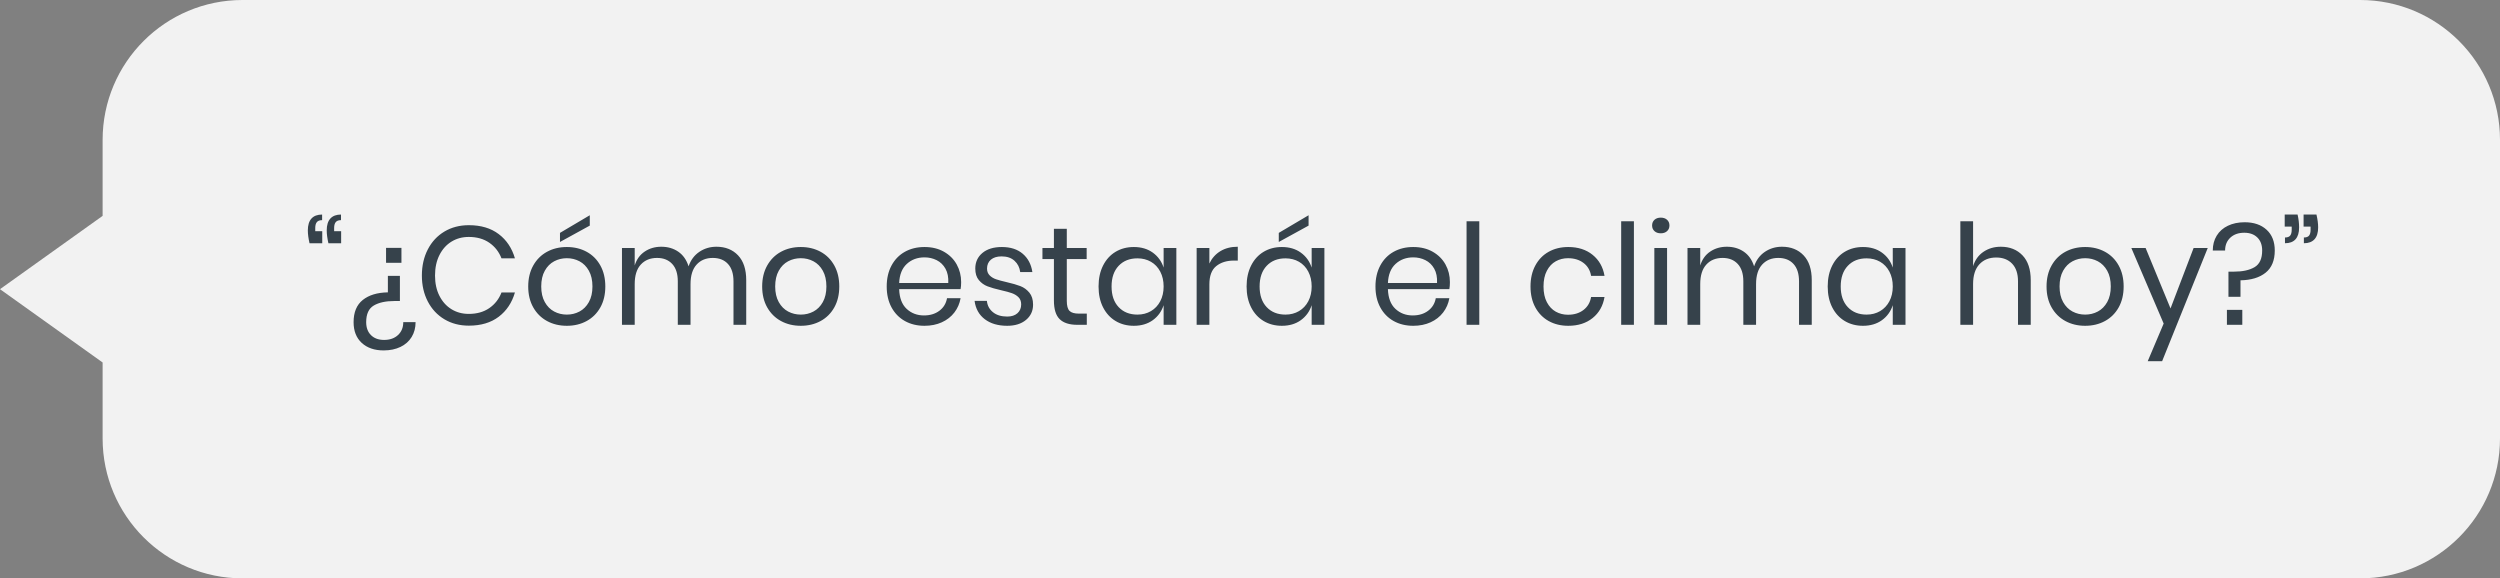 <?xml version="1.0" encoding="UTF-8"?>
<svg width="268px" height="62px" viewBox="0 0 268 62" version="1.1" xmlns="http://www.w3.org/2000/svg" xmlns:xlink="http://www.w3.org/1999/xlink">
    <rect x="0" y="0" width="268" height="62" fill="#808080" stroke="none"/>
    <title>Group 57</title>
    <g id="v3" stroke="none" stroke-width="1" fill="none" fill-rule="evenodd">
        <g id="Group-57">
            <path d="M253,0 C261.284,-1.52179594e-15 268,6.716 268,15 L268,47 C268,55.284 261.284,62 253,62 L26,62 C17.716,62 11,55.284 11,47 L11,38.857 L6.06133593e-17,31 L11,23.142 L11,15 C11,6.716 17.716,1.52179594e-15 26,0 L253,0 Z" id="Combined-Shape-Copy-8" fill="#F2F2F2"></path>
            <path d="M34.545,26.075 L34.545,24.785 L33.795,24.785 L33.795,24.44 C33.795,24.16 33.852,23.95 33.968,23.81 C34.083,23.67 34.27,23.6 34.53,23.6 L34.53,23.6 L34.53,23 C34.03,23 33.65,23.142 33.39,23.427 C33.13,23.712 33,24.135 33,24.695 C33,25.085 33.06,25.545 33.18,26.075 L33.18,26.075 L34.545,26.075 Z M36.57,26.075 L36.57,24.785 L35.82,24.785 L35.82,24.44 C35.82,24.16 35.877,23.95 35.992,23.81 C36.108,23.67 36.295,23.6 36.555,23.6 L36.555,23.6 L36.555,23 C36.055,23 35.675,23.142 35.415,23.427 C35.155,23.712 35.025,24.135 35.025,24.695 C35.025,25.085 35.085,25.545 35.205,26.075 L35.205,26.075 L36.57,26.075 Z M43.035,28.175 L43.035,26.57 L41.385,26.57 L41.385,28.175 L43.035,28.175 Z M41.13,37.565 C41.81,37.565 42.41,37.44 42.93,37.19 C43.45,36.94 43.85,36.585 44.13,36.125 C44.41,35.665 44.55,35.135 44.55,34.535 L44.55,34.535 L43.23,34.535 C43.23,35.105 43.042,35.565 42.667,35.915 C42.292,36.265 41.795,36.44 41.175,36.44 C40.585,36.44 40.117,36.27 39.773,35.93 C39.428,35.59 39.255,35.125 39.255,34.535 C39.255,33.665 39.528,33.07 40.072,32.75 C40.617,32.43 41.35,32.27 42.27,32.27 L42.27,32.27 L42.87,32.27 L42.87,29.57 L41.58,29.57 L41.58,31.34 C40.44,31.36 39.542,31.633 38.888,32.157 C38.233,32.682 37.905,33.475 37.905,34.535 C37.905,35.485 38.197,36.227 38.782,36.763 C39.367,37.297 40.15,37.565 41.13,37.565 Z M50.265,34.91 C51.555,34.91 52.62,34.593 53.46,33.958 C54.3,33.322 54.88,32.455 55.2,31.355 L55.2,31.355 L53.76,31.355 C53.49,32.055 53.055,32.612 52.455,33.028 C51.855,33.443 51.12,33.65 50.25,33.65 C49.56,33.65 48.943,33.483 48.398,33.148 C47.852,32.812 47.422,32.335 47.108,31.715 C46.792,31.095 46.635,30.37 46.635,29.54 C46.635,28.7 46.792,27.968 47.108,27.343 C47.422,26.718 47.852,26.238 48.398,25.902 C48.943,25.567 49.56,25.4 50.25,25.4 C51.12,25.4 51.855,25.608 52.455,26.023 C53.055,26.438 53.49,26.995 53.76,27.695 L53.76,27.695 L55.2,27.695 C54.88,26.595 54.3,25.727 53.46,25.093 C52.62,24.457 51.555,24.14 50.265,24.14 C49.275,24.14 48.4,24.367 47.64,24.823 C46.88,25.277 46.288,25.915 45.862,26.735 C45.438,27.555 45.225,28.49 45.225,29.54 C45.225,30.58 45.438,31.508 45.862,32.322 C46.288,33.138 46.88,33.773 47.64,34.227 C48.4,34.682 49.275,34.91 50.265,34.91 Z M60.03,25.94 L63.225,24.185 L63.225,23.075 L60.03,24.965 L60.03,25.94 Z M60.765,34.925 C61.555,34.925 62.263,34.755 62.888,34.415 C63.513,34.075 64.002,33.587 64.358,32.953 C64.713,32.318 64.89,31.57 64.89,30.71 C64.89,29.85 64.713,29.1 64.358,28.46 C64.002,27.82 63.513,27.33 62.888,26.99 C62.263,26.65 61.555,26.48 60.765,26.48 C59.975,26.48 59.267,26.65 58.642,26.99 C58.017,27.33 57.525,27.82 57.165,28.46 C56.805,29.1 56.625,29.85 56.625,30.71 C56.625,31.57 56.805,32.318 57.165,32.953 C57.525,33.587 58.017,34.075 58.642,34.415 C59.267,34.755 59.975,34.925 60.765,34.925 Z M60.765,33.725 C60.275,33.725 59.822,33.615 59.407,33.395 C58.992,33.175 58.657,32.837 58.403,32.383 C58.148,31.927 58.02,31.37 58.02,30.71 C58.02,30.04 58.148,29.477 58.403,29.023 C58.657,28.567 58.992,28.23 59.407,28.01 C59.822,27.79 60.275,27.68 60.765,27.68 C61.255,27.68 61.708,27.79 62.123,28.01 C62.538,28.23 62.873,28.567 63.127,29.023 C63.383,29.477 63.51,30.04 63.51,30.71 C63.51,31.37 63.383,31.927 63.127,32.383 C62.873,32.837 62.538,33.175 62.123,33.395 C61.708,33.615 61.255,33.725 60.765,33.725 Z M68.04,34.82 L68.04,30.455 C68.04,29.535 68.257,28.837 68.692,28.363 C69.127,27.887 69.71,27.65 70.44,27.65 C71.12,27.65 71.66,27.865 72.06,28.295 C72.46,28.725 72.66,29.345 72.66,30.155 L72.66,30.155 L72.66,34.82 L74.025,34.82 L74.025,30.455 C74.025,29.535 74.243,28.837 74.677,28.363 C75.112,27.887 75.69,27.65 76.41,27.65 C77.1,27.65 77.642,27.865 78.037,28.295 C78.433,28.725 78.63,29.345 78.63,30.155 L78.63,30.155 L78.63,34.82 L79.995,34.82 L79.995,30.035 C79.995,28.875 79.703,27.988 79.118,27.372 C78.532,26.758 77.76,26.45 76.8,26.45 C76.12,26.45 75.51,26.633 74.97,26.997 C74.43,27.363 74.045,27.88 73.815,28.55 C73.595,27.86 73.228,27.337 72.713,26.983 C72.198,26.628 71.59,26.45 70.89,26.45 C70.22,26.45 69.627,26.622 69.112,26.968 C68.597,27.312 68.24,27.81 68.04,28.46 L68.04,28.46 L68.04,26.585 L66.675,26.585 L66.675,34.82 L68.04,34.82 Z M85.845,34.925 C86.635,34.925 87.343,34.755 87.968,34.415 C88.593,34.075 89.082,33.587 89.438,32.953 C89.793,32.318 89.97,31.57 89.97,30.71 C89.97,29.85 89.793,29.1 89.438,28.46 C89.082,27.82 88.593,27.33 87.968,26.99 C87.343,26.65 86.635,26.48 85.845,26.48 C85.055,26.48 84.347,26.65 83.722,26.99 C83.097,27.33 82.605,27.82 82.245,28.46 C81.885,29.1 81.705,29.85 81.705,30.71 C81.705,31.57 81.885,32.318 82.245,32.953 C82.605,33.587 83.097,34.075 83.722,34.415 C84.347,34.755 85.055,34.925 85.845,34.925 Z M85.845,33.725 C85.355,33.725 84.903,33.615 84.487,33.395 C84.073,33.175 83.737,32.837 83.483,32.383 C83.228,31.927 83.1,31.37 83.1,30.71 C83.1,30.04 83.228,29.477 83.483,29.023 C83.737,28.567 84.073,28.23 84.487,28.01 C84.903,27.79 85.355,27.68 85.845,27.68 C86.335,27.68 86.787,27.79 87.203,28.01 C87.618,28.23 87.953,28.567 88.207,29.023 C88.463,29.477 88.59,30.04 88.59,30.71 C88.59,31.37 88.463,31.927 88.207,32.383 C87.953,32.837 87.618,33.175 87.203,33.395 C86.787,33.615 86.335,33.725 85.845,33.725 Z M99.105,34.925 C99.795,34.925 100.415,34.8 100.965,34.55 C101.515,34.3 101.963,33.95 102.308,33.5 C102.653,33.05 102.875,32.54 102.975,31.97 L102.975,31.97 L101.52,31.97 C101.42,32.53 101.147,32.977 100.703,33.312 C100.257,33.648 99.705,33.815 99.045,33.815 C98.315,33.815 97.698,33.58 97.192,33.11 C96.688,32.64 96.42,31.935 96.39,30.995 L96.39,30.995 L102.975,30.995 C103.015,30.785 103.035,30.535 103.035,30.245 C103.035,29.555 102.877,28.925 102.562,28.355 C102.248,27.785 101.793,27.33 101.198,26.99 C100.603,26.65 99.905,26.48 99.105,26.48 C98.315,26.48 97.615,26.65 97.005,26.99 C96.395,27.33 95.918,27.82 95.573,28.46 C95.228,29.1 95.055,29.85 95.055,30.71 C95.055,31.57 95.228,32.318 95.573,32.953 C95.918,33.587 96.395,34.075 97.005,34.415 C97.615,34.755 98.315,34.925 99.105,34.925 Z M101.655,30.335 L96.39,30.335 C96.43,29.435 96.705,28.753 97.215,28.288 C97.725,27.823 98.355,27.59 99.105,27.59 C99.575,27.59 100.01,27.69 100.41,27.89 C100.81,28.09 101.125,28.395 101.355,28.805 C101.585,29.215 101.685,29.725 101.655,30.335 L101.655,30.335 Z M107.97,34.925 C108.81,34.925 109.483,34.715 109.987,34.295 C110.493,33.875 110.745,33.33 110.745,32.66 C110.745,32.12 110.612,31.69 110.347,31.37 C110.082,31.05 109.763,30.817 109.388,30.672 C109.013,30.527 108.52,30.385 107.91,30.245 C107.43,30.135 107.052,30.032 106.778,29.938 C106.502,29.843 106.272,29.703 106.088,29.517 C105.903,29.332 105.81,29.09 105.81,28.79 C105.81,28.39 105.948,28.073 106.222,27.837 C106.498,27.602 106.88,27.485 107.37,27.485 C107.95,27.485 108.412,27.642 108.757,27.957 C109.103,28.273 109.305,28.675 109.365,29.165 L109.365,29.165 L110.67,29.165 C110.55,28.345 110.207,27.692 109.642,27.207 C109.078,26.723 108.33,26.48 107.4,26.48 C106.52,26.48 105.825,26.692 105.315,27.117 C104.805,27.543 104.55,28.1 104.55,28.79 C104.55,29.31 104.677,29.723 104.933,30.027 C105.188,30.332 105.498,30.555 105.862,30.695 C106.228,30.835 106.715,30.975 107.325,31.115 C107.815,31.225 108.2,31.33 108.48,31.43 C108.76,31.53 108.995,31.675 109.185,31.865 C109.375,32.055 109.47,32.31 109.47,32.63 C109.47,33.02 109.338,33.335 109.073,33.575 C108.808,33.815 108.44,33.935 107.97,33.935 C107.34,33.935 106.832,33.78 106.448,33.47 C106.062,33.16 105.845,32.755 105.795,32.255 L105.795,32.255 L104.475,32.255 C104.585,33.095 104.95,33.75 105.57,34.22 C106.19,34.69 106.99,34.925 107.97,34.925 Z M116.505,34.82 L116.505,33.62 L115.665,33.62 C115.185,33.62 114.847,33.523 114.653,33.328 C114.457,33.133 114.36,32.77 114.36,32.24 L114.36,32.24 L114.36,27.77 L116.49,27.77 L116.49,26.585 L114.36,26.585 L114.36,24.53 L112.98,24.53 L112.98,26.585 L111.75,26.585 L111.75,27.77 L112.98,27.77 L112.98,32.21 C112.98,33.15 113.188,33.82 113.603,34.22 C114.017,34.62 114.645,34.82 115.485,34.82 L115.485,34.82 L116.505,34.82 Z M121.545,34.925 C122.345,34.925 123.022,34.725 123.578,34.325 C124.132,33.925 124.52,33.39 124.74,32.72 L124.74,32.72 L124.74,34.82 L126.105,34.82 L126.105,26.585 L124.74,26.585 L124.74,28.685 C124.52,28.015 124.132,27.48 123.578,27.08 C123.022,26.68 122.345,26.48 121.545,26.48 C120.815,26.48 120.165,26.65 119.595,26.99 C119.025,27.33 118.578,27.82 118.252,28.46 C117.927,29.1 117.765,29.85 117.765,30.71 C117.765,31.57 117.927,32.318 118.252,32.953 C118.578,33.587 119.025,34.075 119.595,34.415 C120.165,34.755 120.815,34.925 121.545,34.925 Z M121.935,33.725 C121.095,33.725 120.422,33.458 119.918,32.922 C119.412,32.388 119.16,31.65 119.16,30.71 C119.16,29.77 119.412,29.032 119.918,28.497 C120.422,27.962 121.095,27.695 121.935,27.695 C122.475,27.695 122.957,27.817 123.382,28.062 C123.808,28.308 124.14,28.66 124.38,29.12 C124.62,29.58 124.74,30.11 124.74,30.71 C124.74,31.31 124.62,31.837 124.38,32.292 C124.14,32.748 123.808,33.1 123.382,33.35 C122.957,33.6 122.475,33.725 121.935,33.725 Z M129.645,34.82 L129.645,30.485 C129.645,29.575 129.89,28.922 130.38,28.527 C130.87,28.133 131.5,27.935 132.27,27.935 L132.27,27.935 L132.69,27.935 L132.69,26.45 C131.97,26.45 131.35,26.608 130.83,26.922 C130.31,27.238 129.915,27.68 129.645,28.25 L129.645,28.25 L129.645,26.585 L128.28,26.585 L128.28,34.82 L129.645,34.82 Z M137.085,25.94 L140.28,24.185 L140.28,23.075 L137.085,24.965 L137.085,25.94 Z M137.415,34.925 C138.215,34.925 138.893,34.725 139.447,34.325 C140.002,33.925 140.39,33.39 140.61,32.72 L140.61,32.72 L140.61,34.82 L141.975,34.82 L141.975,26.585 L140.61,26.585 L140.61,28.685 C140.39,28.015 140.002,27.48 139.447,27.08 C138.893,26.68 138.215,26.48 137.415,26.48 C136.685,26.48 136.035,26.65 135.465,26.99 C134.895,27.33 134.447,27.82 134.123,28.46 C133.798,29.1 133.635,29.85 133.635,30.71 C133.635,31.57 133.798,32.318 134.123,32.953 C134.447,33.587 134.895,34.075 135.465,34.415 C136.035,34.755 136.685,34.925 137.415,34.925 Z M137.805,33.725 C136.965,33.725 136.292,33.458 135.787,32.922 C135.282,32.388 135.03,31.65 135.03,30.71 C135.03,29.77 135.282,29.032 135.787,28.497 C136.292,27.962 136.965,27.695 137.805,27.695 C138.345,27.695 138.827,27.817 139.252,28.062 C139.678,28.308 140.01,28.66 140.25,29.12 C140.49,29.58 140.61,30.11 140.61,30.71 C140.61,31.31 140.49,31.837 140.25,32.292 C140.01,32.748 139.678,33.1 139.252,33.35 C138.827,33.6 138.345,33.725 137.805,33.725 Z M151.5,34.925 C152.19,34.925 152.81,34.8 153.36,34.55 C153.91,34.3 154.357,33.95 154.702,33.5 C155.048,33.05 155.27,32.54 155.37,31.97 L155.37,31.97 L153.915,31.97 C153.815,32.53 153.542,32.977 153.097,33.312 C152.653,33.648 152.1,33.815 151.44,33.815 C150.71,33.815 150.093,33.58 149.588,33.11 C149.083,32.64 148.815,31.935 148.785,30.995 L148.785,30.995 L155.37,30.995 C155.41,30.785 155.43,30.535 155.43,30.245 C155.43,29.555 155.273,28.925 154.958,28.355 C154.643,27.785 154.188,27.33 153.593,26.99 C152.998,26.65 152.3,26.48 151.5,26.48 C150.71,26.48 150.01,26.65 149.4,26.99 C148.79,27.33 148.312,27.82 147.968,28.46 C147.623,29.1 147.45,29.85 147.45,30.71 C147.45,31.57 147.623,32.318 147.968,32.953 C148.312,33.587 148.79,34.075 149.4,34.415 C150.01,34.755 150.71,34.925 151.5,34.925 Z M154.05,30.335 L148.785,30.335 C148.825,29.435 149.1,28.753 149.61,28.288 C150.12,27.823 150.75,27.59 151.5,27.59 C151.97,27.59 152.405,27.69 152.805,27.89 C153.205,28.09 153.52,28.395 153.75,28.805 C153.98,29.215 154.08,29.725 154.05,30.335 L154.05,30.335 Z M158.58,34.82 L158.58,23.72 L157.215,23.72 L157.215,34.82 L158.58,34.82 Z M168.12,34.925 C169.17,34.925 170.04,34.648 170.73,34.093 C171.42,33.538 171.845,32.785 172.005,31.835 L172.005,31.835 L170.565,31.835 C170.465,32.425 170.192,32.89 169.748,33.23 C169.303,33.57 168.75,33.74 168.09,33.74 C167.61,33.74 167.173,33.63 166.778,33.41 C166.382,33.19 166.065,32.852 165.825,32.398 C165.585,31.942 165.465,31.38 165.465,30.71 C165.465,30.04 165.585,29.477 165.825,29.023 C166.065,28.567 166.382,28.23 166.778,28.01 C167.173,27.79 167.61,27.68 168.09,27.68 C168.75,27.68 169.303,27.848 169.748,28.183 C170.192,28.517 170.465,28.98 170.565,29.57 L170.565,29.57 L172.005,29.57 C171.845,28.63 171.42,27.88 170.73,27.32 C170.04,26.76 169.17,26.48 168.12,26.48 C167.33,26.48 166.63,26.65 166.02,26.99 C165.41,27.33 164.933,27.82 164.588,28.46 C164.243,29.1 164.07,29.85 164.07,30.71 C164.07,31.57 164.243,32.318 164.588,32.953 C164.933,33.587 165.41,34.075 166.02,34.415 C166.63,34.755 167.33,34.925 168.12,34.925 Z M175.155,34.82 L175.155,23.72 L173.79,23.72 L173.79,34.82 L175.155,34.82 Z M178.035,25.01 C178.315,25.01 178.54,24.933 178.71,24.777 C178.88,24.622 178.965,24.42 178.965,24.17 C178.965,23.92 178.88,23.718 178.71,23.562 C178.54,23.407 178.315,23.33 178.035,23.33 C177.755,23.33 177.53,23.407 177.36,23.562 C177.19,23.718 177.105,23.92 177.105,24.17 C177.105,24.42 177.19,24.622 177.36,24.777 C177.53,24.933 177.755,25.01 178.035,25.01 Z M178.71,34.82 L178.71,26.585 L177.345,26.585 L177.345,34.82 L178.71,34.82 Z M182.265,34.82 L182.265,30.455 C182.265,29.535 182.482,28.837 182.917,28.363 C183.352,27.887 183.935,27.65 184.665,27.65 C185.345,27.65 185.885,27.865 186.285,28.295 C186.685,28.725 186.885,29.345 186.885,30.155 L186.885,30.155 L186.885,34.82 L188.25,34.82 L188.25,30.455 C188.25,29.535 188.468,28.837 188.903,28.363 C189.338,27.887 189.915,27.65 190.635,27.65 C191.325,27.65 191.868,27.865 192.262,28.295 C192.657,28.725 192.855,29.345 192.855,30.155 L192.855,30.155 L192.855,34.82 L194.22,34.82 L194.22,30.035 C194.22,28.875 193.928,27.988 193.343,27.372 C192.757,26.758 191.985,26.45 191.025,26.45 C190.345,26.45 189.735,26.633 189.195,26.997 C188.655,27.363 188.27,27.88 188.04,28.55 C187.82,27.86 187.452,27.337 186.938,26.983 C186.423,26.628 185.815,26.45 185.115,26.45 C184.445,26.45 183.852,26.622 183.338,26.968 C182.822,27.312 182.465,27.81 182.265,28.46 L182.265,28.46 L182.265,26.585 L180.9,26.585 L180.9,34.82 L182.265,34.82 Z M199.71,34.925 C200.51,34.925 201.188,34.725 201.743,34.325 C202.298,33.925 202.685,33.39 202.905,32.72 L202.905,32.72 L202.905,34.82 L204.27,34.82 L204.27,26.585 L202.905,26.585 L202.905,28.685 C202.685,28.015 202.298,27.48 201.743,27.08 C201.188,26.68 200.51,26.48 199.71,26.48 C198.98,26.48 198.33,26.65 197.76,26.99 C197.19,27.33 196.743,27.82 196.417,28.46 C196.093,29.1 195.93,29.85 195.93,30.71 C195.93,31.57 196.093,32.318 196.417,32.953 C196.743,33.587 197.19,34.075 197.76,34.415 C198.33,34.755 198.98,34.925 199.71,34.925 Z M200.1,33.725 C199.26,33.725 198.588,33.458 198.083,32.922 C197.577,32.388 197.325,31.65 197.325,30.71 C197.325,29.77 197.577,29.032 198.083,28.497 C198.588,27.962 199.26,27.695 200.1,27.695 C200.64,27.695 201.123,27.817 201.548,28.062 C201.972,28.308 202.305,28.66 202.545,29.12 C202.785,29.58 202.905,30.11 202.905,30.71 C202.905,31.31 202.785,31.837 202.545,32.292 C202.305,32.748 201.972,33.1 201.548,33.35 C201.123,33.6 200.64,33.725 200.1,33.725 Z M211.515,34.82 L211.515,30.455 C211.515,29.525 211.74,28.817 212.19,28.332 C212.64,27.848 213.24,27.605 213.99,27.605 C214.71,27.605 215.28,27.825 215.7,28.265 C216.12,28.705 216.33,29.335 216.33,30.155 L216.33,30.155 L216.33,34.82 L217.695,34.82 L217.695,30.035 C217.695,28.875 217.4,27.988 216.81,27.372 C216.22,26.758 215.445,26.45 214.485,26.45 C213.785,26.45 213.167,26.63 212.632,26.99 C212.097,27.35 211.725,27.865 211.515,28.535 L211.515,28.535 L211.515,23.72 L210.15,23.72 L210.15,34.82 L211.515,34.82 Z M223.53,34.925 C224.32,34.925 225.028,34.755 225.653,34.415 C226.278,34.075 226.768,33.587 227.123,32.953 C227.477,32.318 227.655,31.57 227.655,30.71 C227.655,29.85 227.477,29.1 227.123,28.46 C226.768,27.82 226.278,27.33 225.653,26.99 C225.028,26.65 224.32,26.48 223.53,26.48 C222.74,26.48 222.032,26.65 221.407,26.99 C220.782,27.33 220.29,27.82 219.93,28.46 C219.57,29.1 219.39,29.85 219.39,30.71 C219.39,31.57 219.57,32.318 219.93,32.953 C220.29,33.587 220.782,34.075 221.407,34.415 C222.032,34.755 222.74,34.925 223.53,34.925 Z M223.53,33.725 C223.04,33.725 222.588,33.615 222.173,33.395 C221.757,33.175 221.423,32.837 221.167,32.383 C220.912,31.927 220.785,31.37 220.785,30.71 C220.785,30.04 220.912,29.477 221.167,29.023 C221.423,28.567 221.757,28.23 222.173,28.01 C222.588,27.79 223.04,27.68 223.53,27.68 C224.02,27.68 224.472,27.79 224.887,28.01 C225.303,28.23 225.637,28.567 225.893,29.023 C226.148,29.477 226.275,30.04 226.275,30.71 C226.275,31.37 226.148,31.927 225.893,32.383 C225.637,32.837 225.303,33.175 224.887,33.395 C224.472,33.615 224.02,33.725 223.53,33.725 Z M231.78,38.72 L236.67,26.585 L235.155,26.585 L232.68,33.065 L230.01,26.585 L228.48,26.585 L231.945,34.685 L230.235,38.72 L231.78,38.72 Z M240.18,31.82 L240.18,30.05 C241.32,30.03 242.218,29.758 242.873,29.233 C243.528,28.707 243.855,27.915 243.855,26.855 C243.855,25.905 243.562,25.163 242.977,24.628 C242.393,24.093 241.61,23.825 240.63,23.825 C239.95,23.825 239.35,23.95 238.83,24.2 C238.31,24.45 237.91,24.805 237.63,25.265 C237.35,25.725 237.21,26.255 237.21,26.855 L237.21,26.855 L238.53,26.855 C238.53,26.285 238.718,25.825 239.093,25.475 C239.468,25.125 239.965,24.95 240.585,24.95 C241.175,24.95 241.643,25.12 241.988,25.46 C242.333,25.8 242.505,26.265 242.505,26.855 C242.505,27.725 242.232,28.32 241.688,28.64 C241.143,28.96 240.41,29.12 239.49,29.12 L239.49,29.12 L238.89,29.12 L238.89,31.82 L240.18,31.82 Z M240.375,34.82 L240.375,33.215 L238.725,33.215 L238.725,34.82 L240.375,34.82 Z M244.95,26.075 C245.45,26.075 245.827,25.933 246.083,25.648 C246.338,25.363 246.465,24.94 246.465,24.38 C246.465,23.94 246.41,23.48 246.3,23 L246.3,23 L244.92,23 L244.92,24.29 L245.67,24.29 L245.67,24.635 C245.67,24.915 245.615,25.122 245.505,25.258 C245.395,25.392 245.21,25.46 244.95,25.46 L244.95,25.46 L244.95,26.075 Z M246.975,26.075 C247.475,26.075 247.855,25.933 248.115,25.648 C248.375,25.363 248.505,24.94 248.505,24.38 C248.505,23.98 248.445,23.52 248.325,23 L248.325,23 L246.945,23 L246.945,24.29 L247.695,24.29 L247.695,24.635 C247.695,24.915 247.64,25.122 247.53,25.258 C247.42,25.392 247.235,25.46 246.975,25.46 L246.975,25.46 L246.975,26.075 Z" id="“¿Cómoestaráelclimahoy?”" fill="#36424B" fill-rule="nonzero"></path>
        </g>
    </g>
</svg>